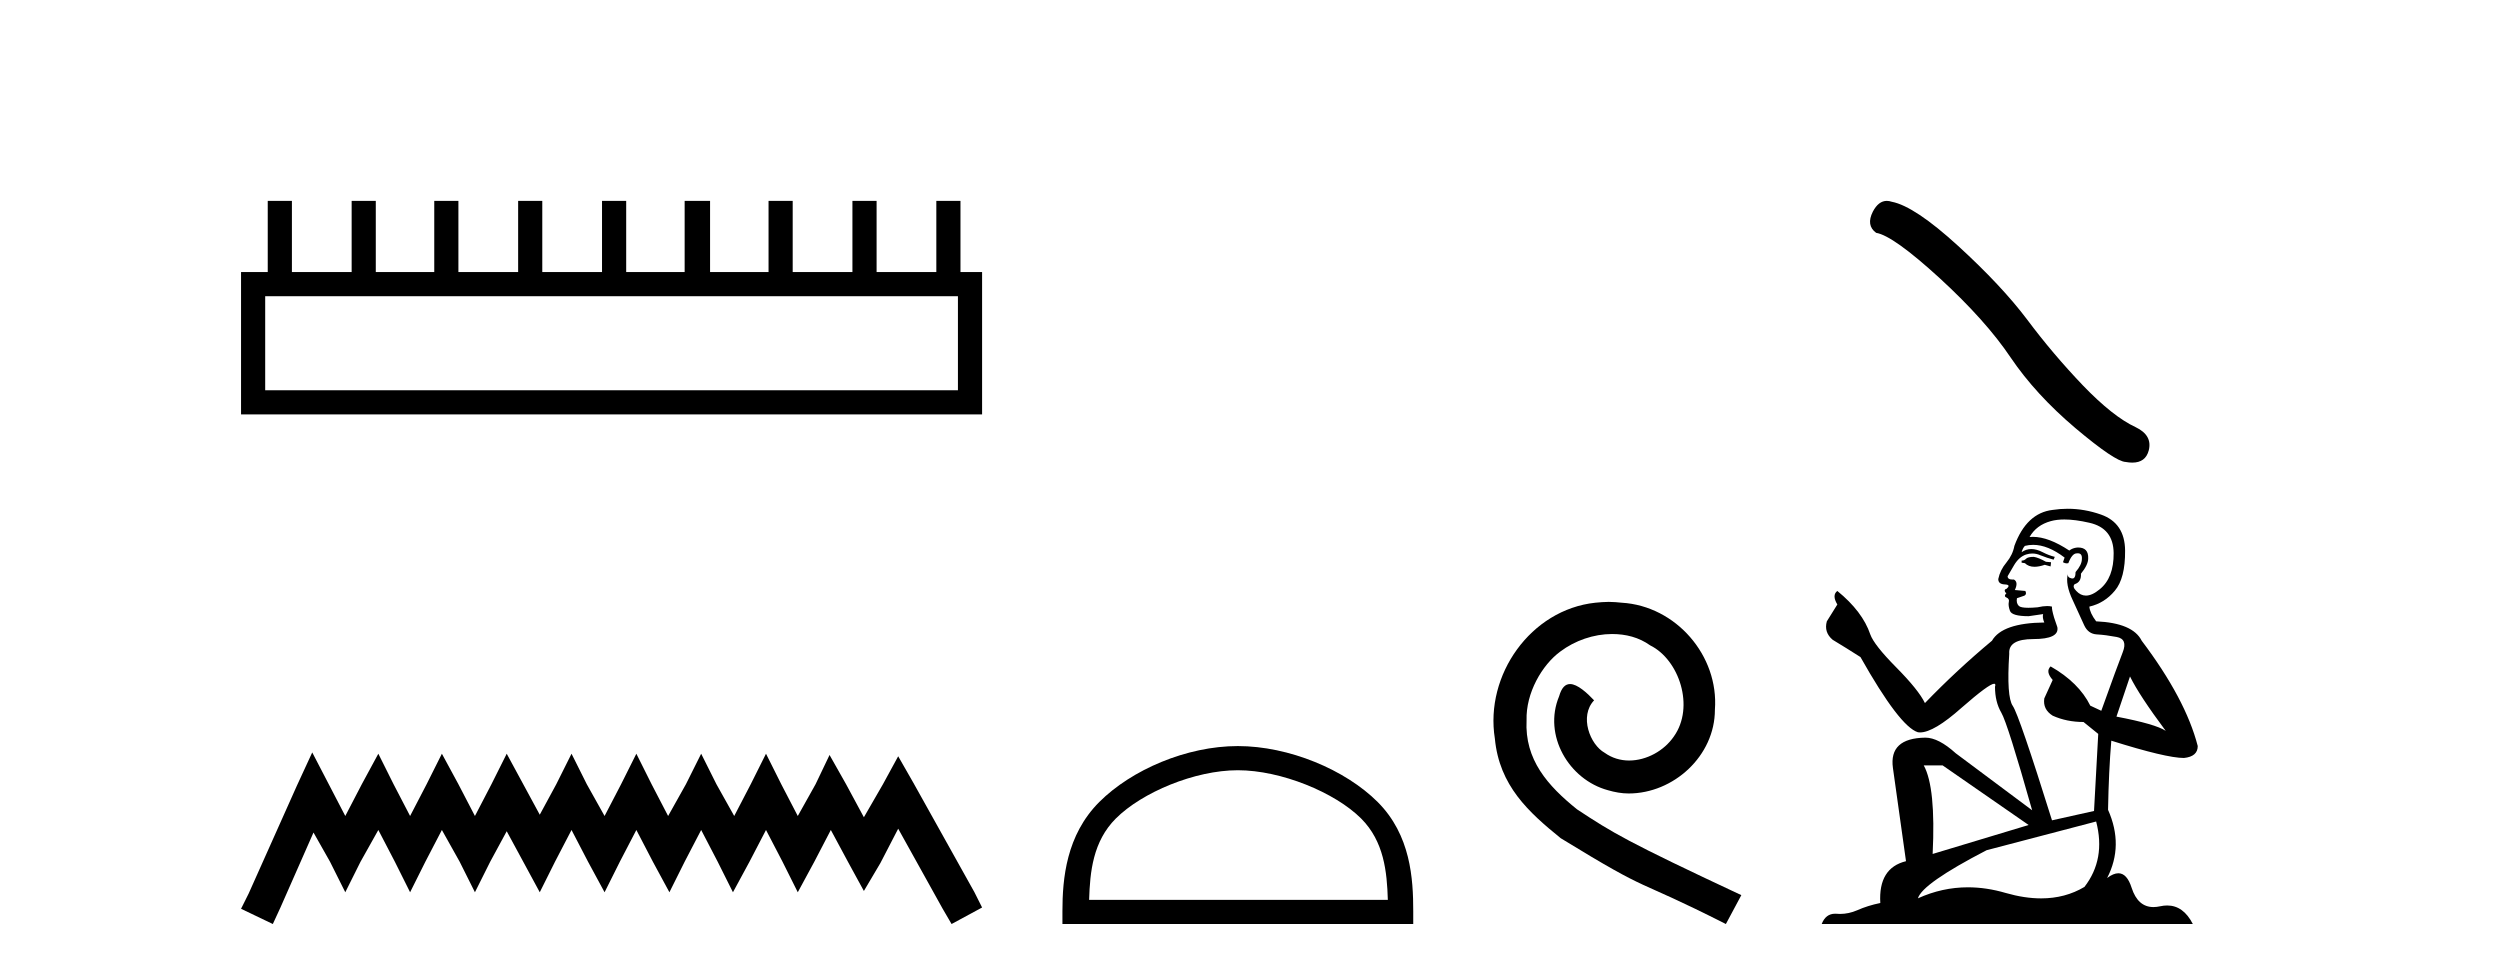 <?xml version='1.0' encoding='UTF-8' standalone='yes'?><svg xmlns='http://www.w3.org/2000/svg' xmlns:xlink='http://www.w3.org/1999/xlink' width='105.0' height='41.0' ><path d='M 40.233 12.441 L 40.233 16.391 L 11.138 16.391 L 11.138 12.441 ZM 11.245 8.437 L 11.245 11.426 L 10.124 11.426 L 10.124 17.405 L 41.248 17.405 L 41.248 11.426 L 40.34 11.426 L 40.34 8.437 L 39.326 8.437 L 39.326 11.426 L 36.817 11.426 L 36.817 8.437 L 35.802 8.437 L 35.802 11.426 L 33.293 11.426 L 33.293 8.437 L 32.279 8.437 L 32.279 11.426 L 29.823 11.426 L 29.823 8.437 L 28.755 8.437 L 28.755 11.426 L 26.3 11.426 L 26.3 8.437 L 25.285 8.437 L 25.285 11.426 L 22.776 11.426 L 22.776 8.437 L 21.762 8.437 L 21.762 11.426 L 19.253 11.426 L 19.253 8.437 L 18.239 8.437 L 18.239 11.426 L 15.783 11.426 L 15.783 8.437 L 14.769 8.437 L 14.769 11.426 L 12.26 11.426 L 12.26 8.437 Z' style='fill:#000000;stroke:none' /><path d='M 13.114 31.602 L 12.473 32.99 L 10.444 37.528 L 10.124 38.169 L 11.459 38.809 L 11.779 38.115 L 13.167 34.966 L 13.861 36.193 L 14.502 37.475 L 15.142 36.193 L 15.89 34.859 L 16.584 36.193 L 17.224 37.475 L 17.865 36.193 L 18.559 34.859 L 19.306 36.193 L 19.947 37.475 L 20.588 36.193 L 21.282 34.912 L 21.976 36.193 L 22.67 37.475 L 23.31 36.193 L 24.004 34.859 L 24.698 36.193 L 25.392 37.475 L 26.033 36.193 L 26.727 34.859 L 27.421 36.193 L 28.115 37.475 L 28.755 36.193 L 29.449 34.859 L 30.143 36.193 L 30.784 37.475 L 31.478 36.193 L 32.172 34.859 L 32.866 36.193 L 33.507 37.475 L 34.201 36.193 L 34.895 34.859 L 35.642 36.247 L 36.283 37.421 L 36.977 36.247 L 37.724 34.805 L 39.593 38.169 L 39.966 38.809 L 41.248 38.115 L 40.927 37.475 L 38.365 32.884 L 37.724 31.763 L 37.084 32.937 L 36.283 34.325 L 35.535 32.937 L 34.841 31.709 L 34.254 32.937 L 33.507 34.272 L 32.813 32.937 L 32.172 31.656 L 31.531 32.937 L 30.837 34.272 L 30.09 32.937 L 29.449 31.656 L 28.809 32.937 L 28.061 34.272 L 27.367 32.937 L 26.727 31.656 L 26.086 32.937 L 25.392 34.272 L 24.645 32.937 L 24.004 31.656 L 23.364 32.937 L 22.67 34.218 L 21.976 32.937 L 21.282 31.656 L 20.641 32.937 L 19.947 34.272 L 19.253 32.937 L 18.559 31.656 L 17.918 32.937 L 17.224 34.272 L 16.53 32.937 L 15.89 31.656 L 15.196 32.937 L 14.502 34.272 L 13.808 32.937 L 13.114 31.602 Z' style='fill:#000000;stroke:none' /><path d='M 51.989 32.35 C 53.802 32.35 56.07 33.281 57.168 34.378 C 58.128 35.339 58.254 36.612 58.289 37.795 L 45.743 37.795 C 45.779 36.612 45.904 35.339 46.864 34.378 C 47.962 33.281 50.177 32.35 51.989 32.35 ZM 51.989 31.335 C 49.839 31.335 47.526 32.329 46.17 33.684 C 44.78 35.075 44.622 36.906 44.622 38.275 L 44.622 38.809 L 59.356 38.809 L 59.356 38.275 C 59.356 36.906 59.252 35.075 57.862 33.684 C 56.506 32.329 54.139 31.335 51.989 31.335 Z' style='fill:#000000;stroke:none' /><path d='M 67.567 25.279 C 67.379 25.279 67.191 25.297 67.004 25.314 C 64.287 25.604 62.357 28.354 62.784 31.019 C 62.972 33.001 64.202 34.111 65.551 35.205 C 69.566 37.665 68.439 36.759 72.487 38.809 L 73.136 37.596 C 68.319 35.341 67.738 34.983 66.235 33.992 C 65.005 33.001 64.031 31.908 64.116 30.251 C 64.082 29.106 64.766 27.927 65.534 27.364 C 66.149 26.902 66.935 26.629 67.704 26.629 C 68.285 26.629 68.831 26.766 69.31 27.107 C 70.523 27.705 71.189 29.687 70.301 30.934 C 69.891 31.532 69.156 31.942 68.421 31.942 C 68.063 31.942 67.704 31.839 67.396 31.617 C 66.781 31.276 66.32 30.08 66.952 29.414 C 66.662 29.106 66.252 28.73 65.944 28.73 C 65.739 28.73 65.586 28.884 65.483 29.243 C 64.8 30.883 65.893 32.745 67.533 33.189 C 67.824 33.274 68.114 33.326 68.404 33.326 C 70.284 33.326 72.026 31.754 72.026 29.807 C 72.197 27.534 70.386 25.45 68.114 25.314 C 67.943 25.297 67.755 25.279 67.567 25.279 Z' style='fill:#000000;stroke:none' /><path d='M 79.245 8.437 Q 78.897 8.437 78.661 8.886 Q 78.366 9.465 78.798 9.779 Q 79.514 9.897 81.466 11.682 Q 83.409 13.467 84.448 15.017 Q 85.498 16.567 87.166 17.98 Q 88.833 19.383 89.275 19.402 Q 89.428 19.43 89.557 19.43 Q 90.111 19.43 90.246 18.922 Q 90.413 18.284 89.697 17.941 Q 88.745 17.499 87.48 16.185 Q 86.214 14.86 85.145 13.428 Q 84.066 11.996 82.241 10.328 Q 80.417 8.661 79.455 8.474 Q 79.345 8.437 79.245 8.437 Z' style='fill:#000000;stroke:none' /><path d='M 85.418 23.388 Q 85.173 23.388 85.095 23.467 Q 85.026 23.545 84.908 23.545 L 84.908 23.633 L 85.046 23.653 Q 85.198 23.805 85.45 23.805 Q 85.637 23.805 85.88 23.722 L 86.125 23.79 L 86.144 23.614 L 85.929 23.594 Q 85.615 23.418 85.418 23.388 ZM 86.703 21.818 Q 87.156 21.818 87.753 21.956 Q 88.764 22.182 88.773 23.231 Q 88.783 24.271 88.185 24.752 Q 87.868 25.015 87.609 25.015 Q 87.385 25.015 87.204 24.82 Q 87.027 24.644 87.135 24.536 Q 87.42 24.448 87.4 24.095 Q 87.704 23.722 87.704 23.457 Q 87.723 22.995 87.28 22.995 Q 87.262 22.995 87.243 22.996 Q 87.047 23.015 86.91 23.123 Q 86.042 22.548 85.382 22.548 Q 85.311 22.548 85.242 22.554 L 85.242 22.554 Q 85.526 22.054 86.135 21.887 Q 86.383 21.818 86.703 21.818 ZM 89.46 28.411 Q 89.843 29.196 90.961 30.697 Q 90.539 30.412 88.891 30.098 L 89.46 28.411 ZM 85.393 22.884 Q 86.011 22.884 86.713 23.418 L 86.645 23.614 Q 86.727 23.662 86.805 23.662 Q 86.838 23.662 86.87 23.653 Q 87.027 23.241 87.223 23.241 Q 87.247 23.238 87.268 23.238 Q 87.457 23.238 87.439 23.477 Q 87.439 23.722 87.174 24.026 Q 87.174 24.297 87.042 24.297 Q 87.022 24.297 86.998 24.291 Q 86.821 24.251 86.851 24.095 L 86.851 24.095 Q 86.733 24.536 87.057 25.213 Q 87.371 25.9 87.537 26.263 Q 87.704 26.625 88.067 26.645 Q 88.43 26.665 88.901 26.753 Q 89.372 26.841 89.156 27.391 Q 88.94 27.94 88.254 29.853 L 87.792 29.637 Q 87.312 28.666 86.125 27.989 L 86.125 27.989 Q 85.899 28.205 86.213 28.558 L 85.86 29.333 Q 85.791 29.794 86.213 30.059 Q 86.802 30.324 87.508 30.324 L 88.126 30.824 L 87.949 34.061 L 86.184 34.454 Q 84.8 30.029 84.536 29.647 Q 84.271 29.264 84.388 27.459 Q 84.339 26.841 85.399 26.841 Q 86.498 26.841 86.409 26.341 L 86.272 25.939 Q 86.164 25.566 86.184 25.478 Q 86.097 25.454 85.983 25.454 Q 85.811 25.454 85.575 25.507 Q 85.353 25.527 85.192 25.527 Q 84.869 25.527 84.791 25.448 Q 84.673 25.331 84.712 25.125 L 85.026 25.017 Q 85.134 24.958 85.065 24.82 L 84.624 24.781 Q 84.781 24.448 84.585 24.34 Q 84.555 24.342 84.529 24.342 Q 84.32 24.342 84.32 24.202 Q 84.388 24.075 84.594 23.732 Q 84.8 23.388 85.095 23.29 Q 85.227 23.247 85.357 23.247 Q 85.527 23.247 85.693 23.32 Q 85.987 23.437 86.252 23.506 L 86.301 23.388 Q 86.056 23.329 85.791 23.192 Q 85.536 23.06 85.315 23.06 Q 85.095 23.06 84.908 23.192 Q 84.957 23.015 85.046 22.927 Q 85.216 22.884 85.393 22.884 ZM 81.593 32.148 L 85.203 34.65 L 81.171 35.866 Q 81.308 33.071 80.798 32.148 ZM 88.038 34.503 Q 88.45 36.082 87.547 37.25 Q 86.739 37.732 85.727 37.732 Q 85.032 37.732 84.241 37.505 Q 83.431 37.267 82.654 37.267 Q 81.57 37.267 80.553 37.73 Q 80.729 37.112 83.437 35.709 L 88.038 34.503 ZM 86.844 21.368 Q 86.53 21.368 86.213 21.416 Q 85.114 21.544 84.604 22.927 Q 84.536 23.3 84.271 23.624 Q 84.006 23.938 83.927 24.32 Q 83.927 24.536 84.202 24.546 Q 84.477 24.556 84.271 24.732 Q 84.182 24.752 84.202 24.82 Q 84.212 24.889 84.271 24.909 Q 84.143 25.046 84.271 25.095 Q 84.408 25.154 84.369 25.291 Q 84.339 25.438 84.418 25.654 Q 84.496 25.88 85.203 25.88 L 85.811 25.792 L 85.811 25.792 Q 85.772 25.939 85.86 26.145 Q 84.094 26.164 83.663 26.91 Q 82.181 28.146 80.847 29.529 Q 80.582 28.98 79.64 28.028 Q 78.709 27.087 78.552 26.645 Q 78.228 25.684 77.168 24.82 Q 76.933 24.997 77.168 25.389 L 76.727 26.096 Q 76.599 26.557 76.972 26.871 Q 77.541 27.214 78.14 27.597 Q 79.788 30.52 80.553 30.755 Q 80.595 30.762 80.641 30.762 Q 81.223 30.762 82.387 29.725 Q 83.54 28.717 83.755 28.717 Q 83.831 28.717 83.79 28.843 Q 83.79 29.48 84.055 29.931 Q 84.32 30.383 85.35 34.032 L 82.142 31.638 Q 81.416 30.981 80.867 30.981 Q 79.327 31.001 79.503 32.256 L 80.052 36.17 Q 78.885 36.455 78.973 37.926 Q 78.444 38.034 78.002 38.231 Q 77.646 38.385 77.282 38.385 Q 77.206 38.385 77.129 38.378 Q 77.103 38.376 77.077 38.376 Q 76.677 38.376 76.511 38.809 L 92.099 38.809 Q 91.701 38.03 91.021 38.03 Q 90.88 38.03 90.726 38.064 Q 90.577 38.097 90.445 38.097 Q 89.79 38.097 89.529 37.289 Q 89.335 36.677 88.971 36.677 Q 88.763 36.677 88.499 36.877 Q 89.205 35.513 88.538 34.012 Q 88.567 32.384 88.675 31.109 Q 90.981 31.835 91.726 31.835 Q 92.305 31.776 92.305 31.334 Q 91.795 29.353 89.951 26.91 Q 89.578 26.164 88.038 26.096 Q 87.773 25.743 87.753 25.478 Q 88.391 25.331 88.822 24.811 Q 89.264 24.291 89.254 23.123 Q 89.244 21.966 88.244 21.613 Q 87.551 21.368 86.844 21.368 Z' style='fill:#000000;stroke:none' /></svg>